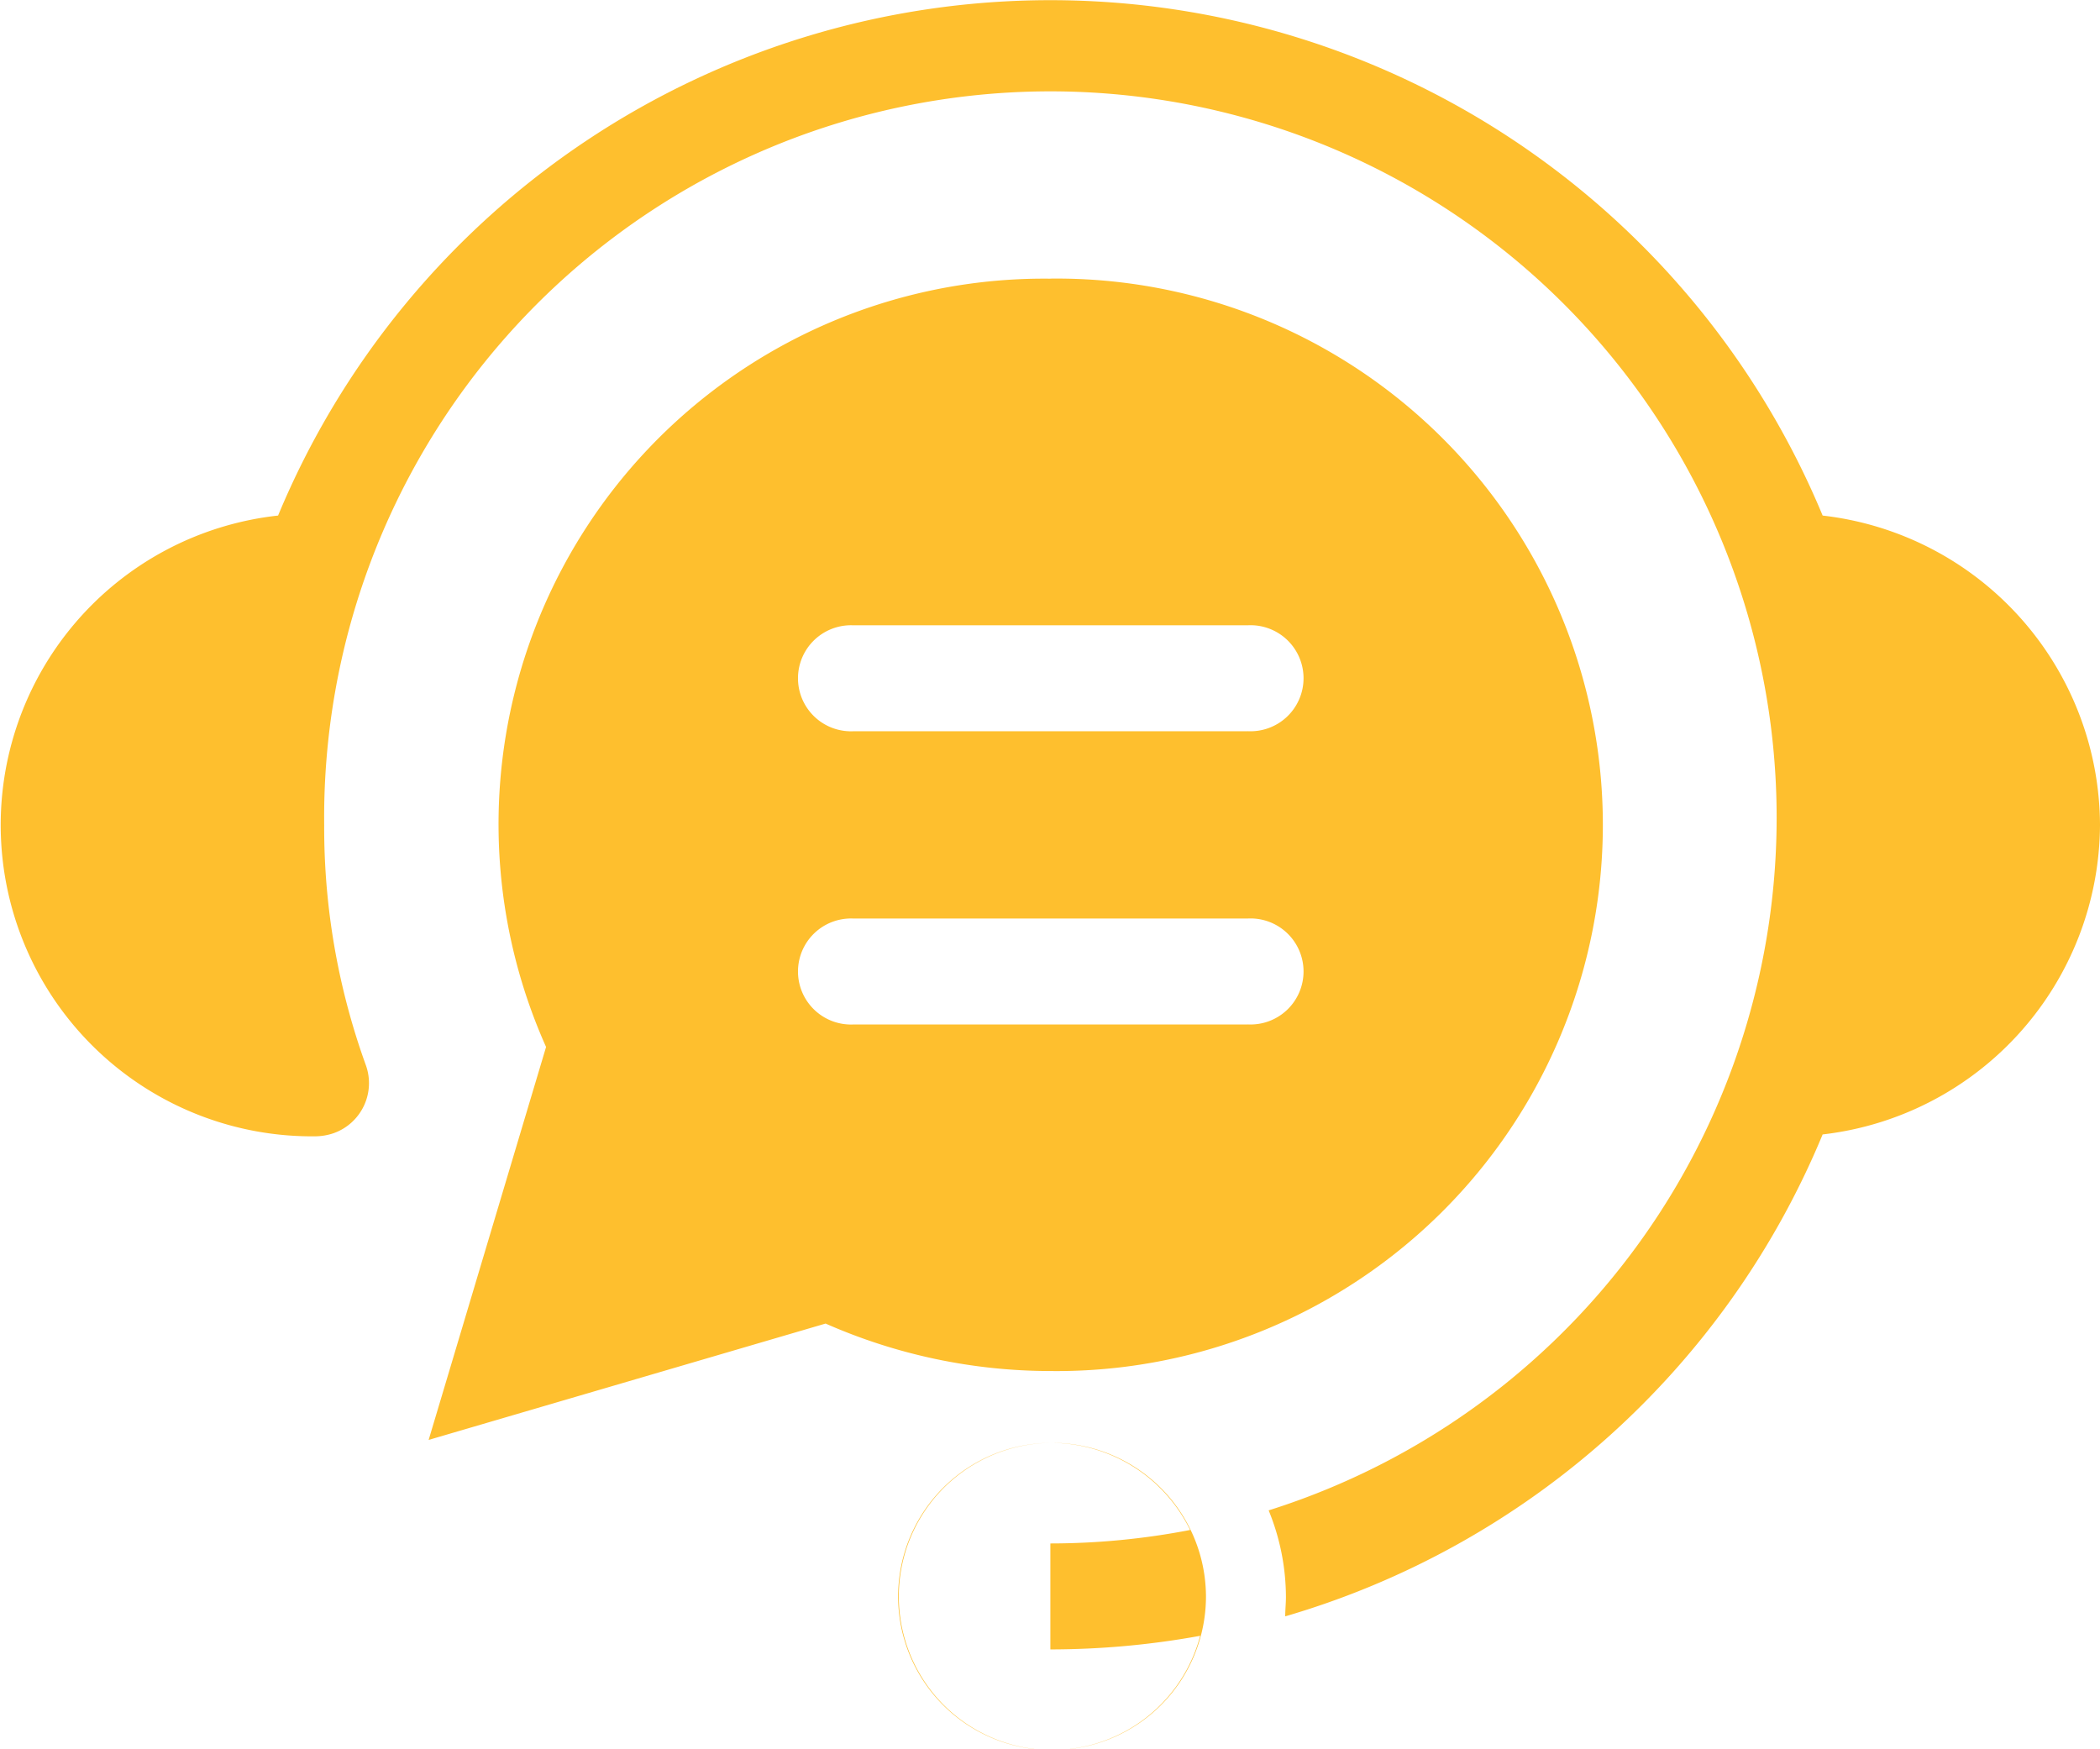 <svg xmlns="http://www.w3.org/2000/svg" width="29.15" height="24.281" viewBox="0 0 29.15 24.281">
  <defs>
    <style>
      .cls-1 {
        fill: #febf2e;
        fill-rule: evenodd;
      }
    </style>
  </defs>
  <path id="feature-icon-1" class="cls-1" d="M4186.74,37.871A2.132,2.132,0,1,0,4188.9,40,2.139,2.139,0,0,0,4186.74,37.871Zm0,0a2.132,2.132,0,1,0,2.08,2.678,11.653,11.653,0,0,1-2.08.189V39.267a10.216,10.216,0,0,0,1.94-.187A2.152,2.152,0,0,0,4186.74,37.871Zm14.57-8.578A4.342,4.342,0,0,0,4197.46,25a11.609,11.609,0,0,0-21.44,0,4.321,4.321,0,0,0,.52,8.616v0a0.812,0.812,0,0,0,.25-0.043,0.737,0.737,0,0,0,.45-0.94,9.69,9.69,0,0,1-.58-3.337,10.081,10.081,0,1,1,13.11,9.512,3.189,3.189,0,0,1,.24,1.2c0,0.092-.01.182-0.01,0.271a11.589,11.589,0,0,0,7.46-6.689A4.347,4.347,0,0,0,4201.31,29.293Zm-14.57-7.581a7.573,7.573,0,0,0-7,10.664l-1.63,5.454,5.51-1.615a7.745,7.745,0,0,0,3.12.659A7.582,7.582,0,1,0,4186.74,21.711Zm2.74,10.352H4184a0.736,0.736,0,1,1,0-1.471h5.48A0.736,0.736,0,1,1,4189.48,32.063Zm0-4.07H4184a0.736,0.736,0,1,1,0-1.471h5.48A0.736,0.736,0,1,1,4189.48,27.993Z" transform="translate(-4172.16 -17.844)"/>
</svg>

